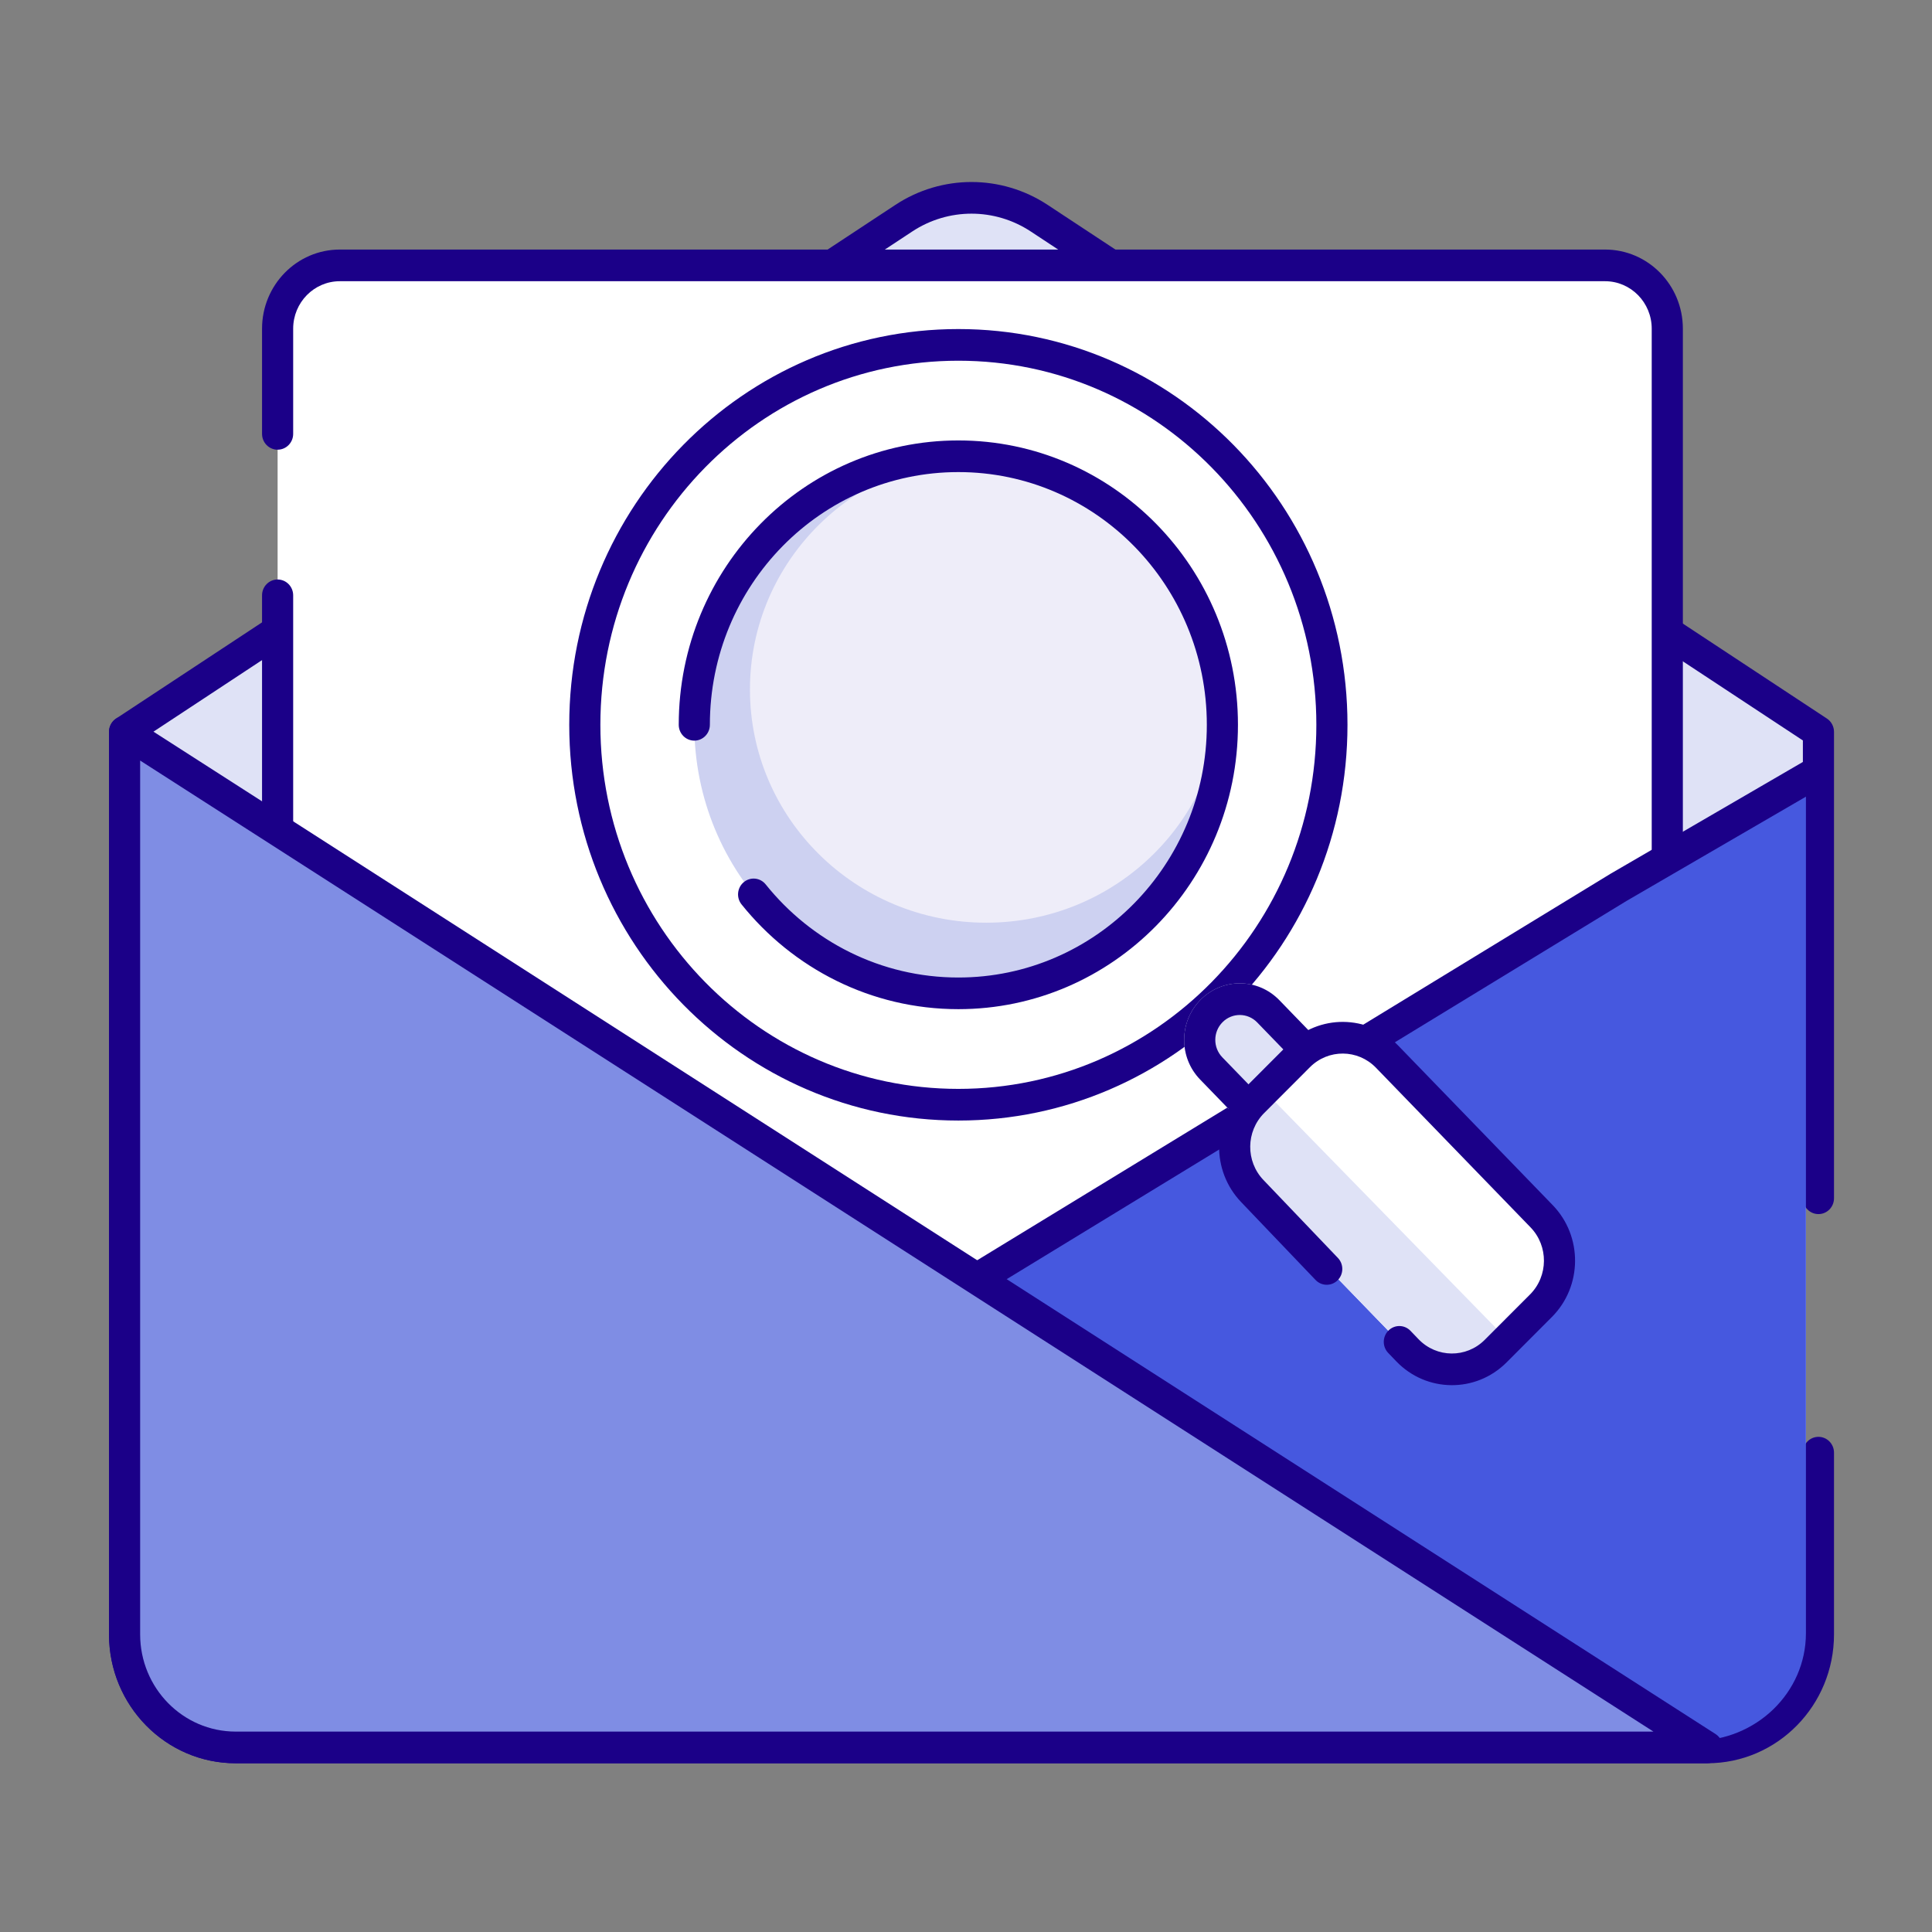<svg width="126" height="126" viewBox="0 0 126 126" fill="none" xmlns="http://www.w3.org/2000/svg">
<rect x="0" y="0" width="126" height="126" fill="#808080" stroke="none"/>
<g clip-path="url(#clip0_601_51247)">
<path d="M8.121 47.939L8.121 107.14C8.121 111.236 11.344 114.557 15.319 114.557L110.588 114.557C114.563 114.557 117.785 111.236 117.785 107.14L117.785 85.951L117.785 47.939L67.411 14.296C64.705 12.489 61.202 12.489 58.496 14.296L8.121 47.939Z" fill="#DFE2F6"/>
<path fill-rule="evenodd" clip-rule="evenodd" d="M15.375 114.995C10.81 114.995 7.109 111.231 7.109 106.589L7.109 47.729C7.109 47.379 7.284 47.053 7.572 46.862L58.391 13.364C61.413 11.372 65.305 11.372 68.328 13.364L119.146 46.862C119.435 47.053 119.609 47.379 119.609 47.729L119.609 78.147C119.609 78.717 119.155 79.18 118.594 79.18C118.034 79.18 117.579 78.717 117.579 78.147L117.579 48.29L67.224 15.097C64.873 13.547 61.846 13.547 59.495 15.097L9.14 48.29L9.14 106.589C9.14 110.091 11.931 112.93 15.375 112.93L111.344 112.93C114.787 112.93 117.579 110.091 117.579 106.589L117.579 94.739C117.579 94.169 118.034 93.707 118.594 93.707C119.155 93.707 119.609 94.169 119.609 94.739L119.609 106.589C119.609 111.231 115.909 114.995 111.344 114.995L15.375 114.995Z" fill="#1B0088"/>
<path d="M18.105 20.978C18.105 18.698 19.923 16.849 22.166 16.849H104.659C106.901 16.849 108.719 18.698 108.719 20.978V81.394C108.719 83.674 106.901 85.523 104.659 85.523H22.166C19.923 85.523 18.105 83.674 18.105 81.394V20.978Z" fill="white"/>
<path fill-rule="evenodd" clip-rule="evenodd" d="M17.09 21.437C17.09 18.586 19.362 16.275 22.165 16.275H104.676C107.479 16.275 109.752 18.586 109.752 21.437V81.853C109.752 84.704 107.479 87.015 104.676 87.015H22.165C19.362 87.015 17.09 84.704 17.09 81.853V38.826C17.09 38.256 17.544 37.793 18.105 37.793C18.666 37.793 19.12 38.256 19.12 38.826V81.853C19.12 83.563 20.483 84.95 22.165 84.95H104.676C106.358 84.95 107.721 83.563 107.721 81.853V21.437C107.721 19.727 106.358 18.34 104.676 18.34H22.165C20.483 18.34 19.12 19.727 19.12 21.437V28.296C19.12 28.866 18.666 29.328 18.105 29.328C17.544 29.328 17.09 28.866 17.09 28.296V21.437Z" fill="#1B0088"/>
<path d="M117.778 106.512L117.778 50.494L14.465 113.53L110.521 113.53C114.529 113.53 117.778 110.388 117.778 106.512Z" fill="#4658DF"/>
<path fill-rule="evenodd" clip-rule="evenodd" d="M119.127 49.983C119.405 50.478 119.236 51.109 118.749 51.392L106.07 58.761L63.03 85.025C62.549 85.318 61.925 85.16 61.637 84.671C61.349 84.182 61.504 83.548 61.985 83.255L105.035 56.984L105.054 56.973L117.742 49.599C118.229 49.316 118.849 49.488 119.127 49.983Z" fill="#1B0088"/>
<path d="M87.879 47.269C87.879 61.523 76.517 73.079 62.502 73.079C48.487 73.079 37.125 61.523 37.125 47.269C37.125 33.015 48.487 21.46 62.502 21.46C76.517 21.46 87.879 33.015 87.879 47.269Z" fill="white"/>
<path fill-rule="evenodd" clip-rule="evenodd" d="M62.502 71.014C75.396 71.014 85.849 60.383 85.849 47.269C85.849 34.156 75.396 23.525 62.502 23.525C49.608 23.525 39.155 34.156 39.155 47.269C39.155 60.383 49.608 71.014 62.502 71.014ZM62.502 73.079C76.517 73.079 87.879 61.523 87.879 47.269C87.879 33.015 76.517 21.46 62.502 21.46C48.487 21.46 37.125 33.015 37.125 47.269C37.125 61.523 48.487 73.079 62.502 73.079Z" fill="#1B0088"/>
<path d="M79.721 47.271C79.721 56.944 72.012 64.785 62.501 64.785C52.991 64.785 45.281 56.944 45.281 47.271C45.281 37.599 52.991 29.758 62.501 29.758C72.012 29.758 79.721 37.599 79.721 47.271Z" fill="#CDD1F1"/>
<path d="M79.725 44.967C79.725 53.367 72.827 60.176 64.317 60.176C55.808 60.176 48.91 53.367 48.91 44.967C48.91 36.567 55.808 29.758 64.317 29.758C72.827 29.758 79.725 36.567 79.725 44.967Z" fill="#EEEDF9"/>
<path fill-rule="evenodd" clip-rule="evenodd" d="M45.281 48.302C44.72 48.302 44.266 47.84 44.266 47.27C44.266 37.027 52.43 28.724 62.501 28.724C72.572 28.724 80.736 37.027 80.736 47.27C80.736 57.512 72.572 65.815 62.501 65.815C56.797 65.815 51.705 63.151 48.362 58.983C48.008 58.541 48.073 57.891 48.508 57.531C48.942 57.17 49.581 57.236 49.936 57.678C52.909 61.386 57.433 63.751 62.501 63.751C71.45 63.751 78.706 56.372 78.706 47.27C78.706 38.167 71.45 30.788 62.501 30.788C53.551 30.788 46.296 38.167 46.296 47.27C46.296 47.84 45.841 48.302 45.281 48.302Z" fill="#1B0088"/>
<path d="M78.271 70.405C76.865 68.954 76.883 66.62 78.309 65.191C79.736 63.762 82.031 63.78 83.436 65.23L90.88 72.917C92.285 74.367 92.268 76.702 90.841 78.131C89.415 79.56 87.12 79.542 85.715 78.091L78.271 70.405Z" fill="#DFE2F6"/>
<path fill-rule="evenodd" clip-rule="evenodd" d="M89.434 74.365L81.99 66.679C81.371 66.041 80.362 66.033 79.734 66.662C79.106 67.291 79.099 68.318 79.717 68.956L87.161 76.642C87.779 77.281 88.789 77.288 89.417 76.66C90.044 76.031 90.052 75.004 89.434 74.365ZM78.309 65.191C76.883 66.62 76.865 68.954 78.271 70.405L85.715 78.091C87.12 79.542 89.415 79.56 90.841 78.131C92.268 76.702 92.285 74.367 90.88 72.917L83.436 65.23C82.031 63.78 79.736 63.762 78.309 65.191Z" fill="#1B0088"/>
<path d="M81.716 77.676C80.143 76.052 80.162 73.437 81.76 71.837L84.726 68.865C86.323 67.265 88.894 67.285 90.468 68.91L100.548 79.318C102.122 80.943 102.102 83.557 100.505 85.158L97.539 88.129C95.941 89.729 93.37 89.71 91.797 88.085L81.716 77.676Z" fill="white"/>
<path d="M81.716 77.676L91.797 88.085C93.37 89.71 95.941 89.729 97.539 88.129L98.3 87.366L82.456 71.139L81.76 71.837C80.162 73.437 80.143 76.052 81.716 77.676Z" fill="#DFE2F6"/>
<path fill-rule="evenodd" clip-rule="evenodd" d="M80.942 78.395C78.997 76.361 79.032 73.111 81.02 71.12L84.005 68.13C86.002 66.129 89.215 66.154 91.182 68.185L101.262 78.594C103.229 80.625 103.205 83.893 101.208 85.893L98.254 88.853C96.251 90.859 93.027 90.828 91.062 88.783L90.535 88.234C90.144 87.827 90.151 87.173 90.552 86.775C90.953 86.376 91.596 86.384 91.987 86.791L92.514 87.34C93.693 88.567 95.628 88.585 96.829 87.382L99.784 84.422C100.982 83.222 100.996 81.261 99.816 80.043L89.736 69.634C88.556 68.415 86.627 68.401 85.429 69.601L82.444 72.591C81.252 73.786 81.231 75.736 82.398 76.956L87.254 82.038C87.645 82.447 87.636 83.1 87.234 83.498C86.832 83.895 86.189 83.886 85.798 83.477L80.942 78.395Z" fill="#1B0088"/>
<path d="M15.372 113.965C11.367 113.965 8.121 110.663 8.121 106.591L8.121 47.731L111.34 113.965L15.372 113.965Z" fill="#7F8DE4"/>
<path fill-rule="evenodd" clip-rule="evenodd" d="M15.375 114.995C10.81 114.995 7.109 111.231 7.109 106.589L7.109 47.729C7.109 47.353 7.31 47.006 7.634 46.825C7.958 46.643 8.353 46.655 8.666 46.856L111.885 113.09C112.268 113.335 112.444 113.808 112.319 114.249C112.193 114.691 111.796 114.995 111.344 114.995L15.375 114.995ZM9.14 106.589C9.14 110.091 11.931 112.93 15.375 112.93L107.833 112.93L9.14 49.601L9.14 106.589Z" fill="#1B0088"/>
</g>
<defs>
<clipPath id="clip0_601_51247">
<rect width="112.5" height="112.5" fill="white" transform="translate(7.109 7.183)"/>
</clipPath>
</defs>
</svg>
